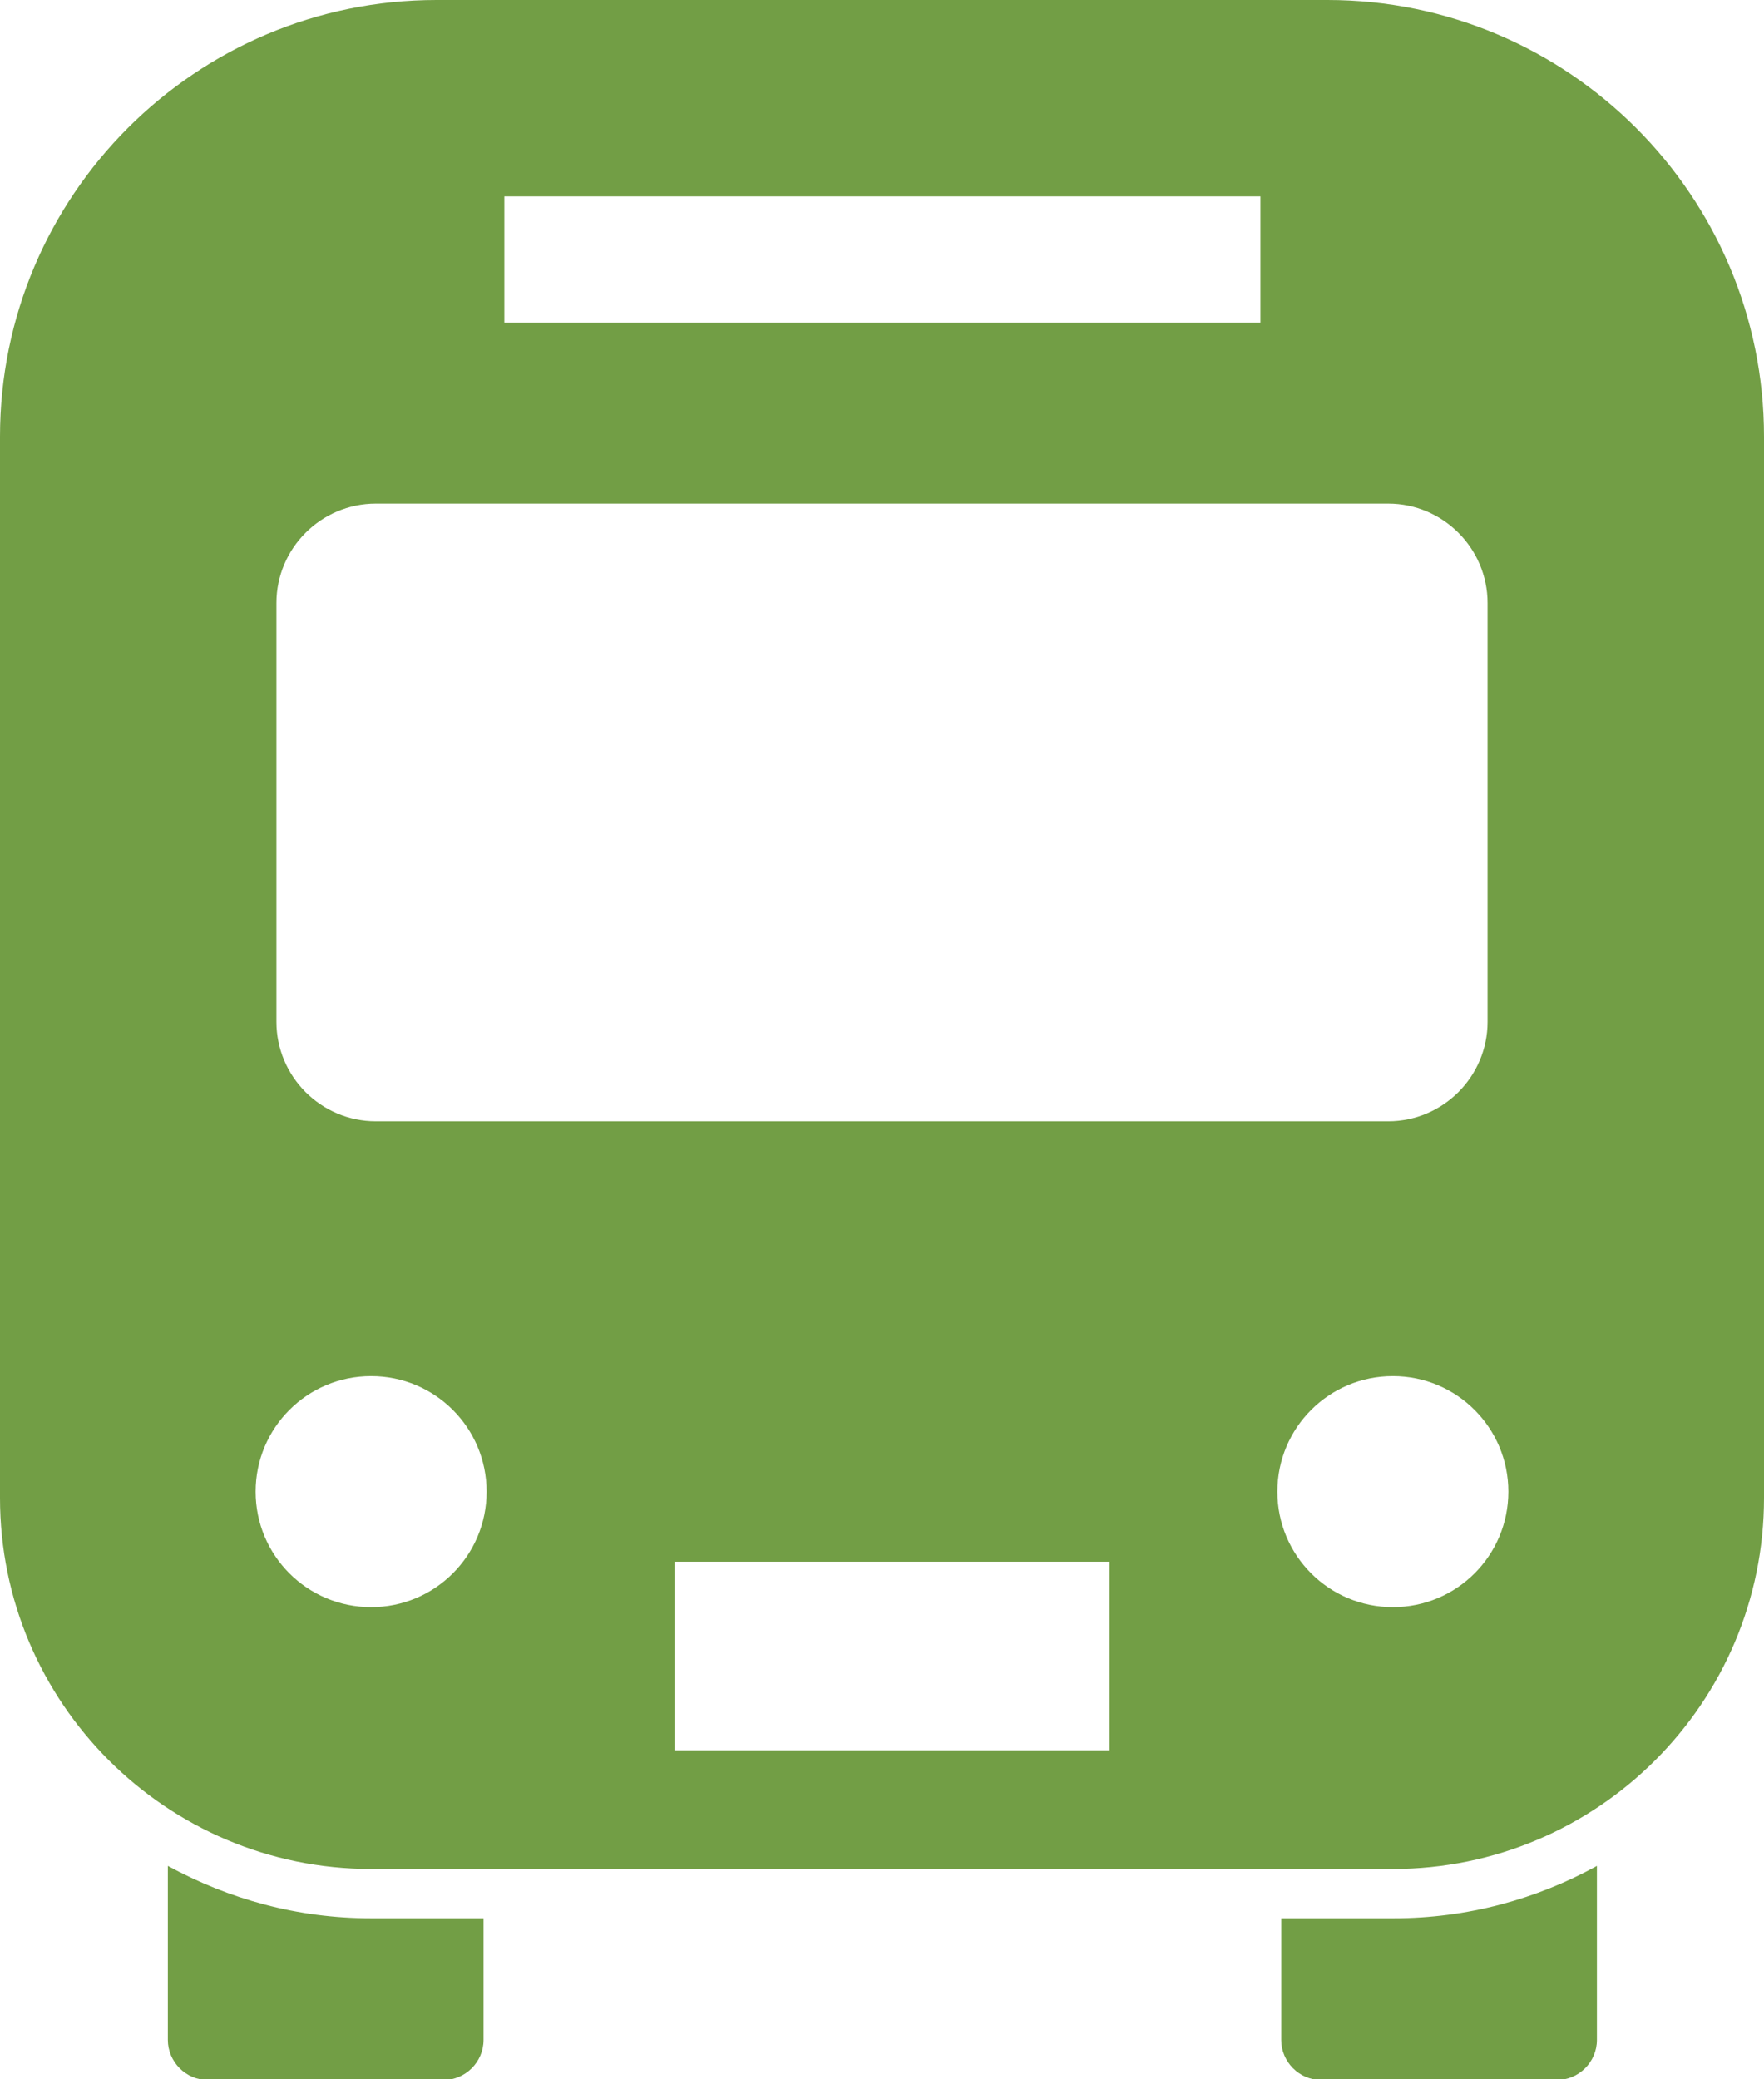 <?xml version="1.0" encoding="UTF-8"?><svg id="_レイヤー_2" xmlns="http://www.w3.org/2000/svg" viewBox="0 0 22.91 27"><defs><style>.cls-1{fill:#729e45;stroke-width:0px;}</style></defs><g id="_メインレイヤー"><path class="cls-1" d="M2.18,24.23v2.26c0,.28.23.52.52.52h3.06c.28,0,.52-.23.52-.52v-1.58h-1.46c-.96,0-1.85-.25-2.64-.68Z"/><path class="cls-1" d="M16.64,24.91v1.58c0,.28.23.52.52.52h3.06c.28,0,.52-.23.52-.52v-2.26c-.78.43-1.68.68-2.64.68h-1.46Z"/><path class="cls-1" d="M17.24,0H5.67C2.54,0,0,2.54,0,5.67v13.78c0,2.66,2.16,4.82,4.82,4.82h13.27c2.66,0,4.82-2.16,4.82-4.82V5.67c0-3.13-2.54-5.67-5.67-5.67ZM6.55,2.55h9.82v1.64H6.55v-1.64ZM3.59,7.83c0-.71.58-1.29,1.29-1.29h13.15c.71,0,1.29.58,1.29,1.29v5.44c0,.71-.58,1.29-1.29,1.29H4.88c-.71,0-1.29-.58-1.29-1.29v-5.44ZM4.82,20.87c-.83,0-1.5-.67-1.5-1.5s.67-1.5,1.5-1.5,1.5.67,1.5,1.5-.67,1.5-1.5,1.5ZM14.41,22.73h-5.64v-2.45h5.64v2.45ZM18.09,20.87c-.83,0-1.5-.67-1.5-1.5s.67-1.5,1.5-1.5,1.5.67,1.5,1.5-.67,1.5-1.5,1.5Z"/></g></svg>